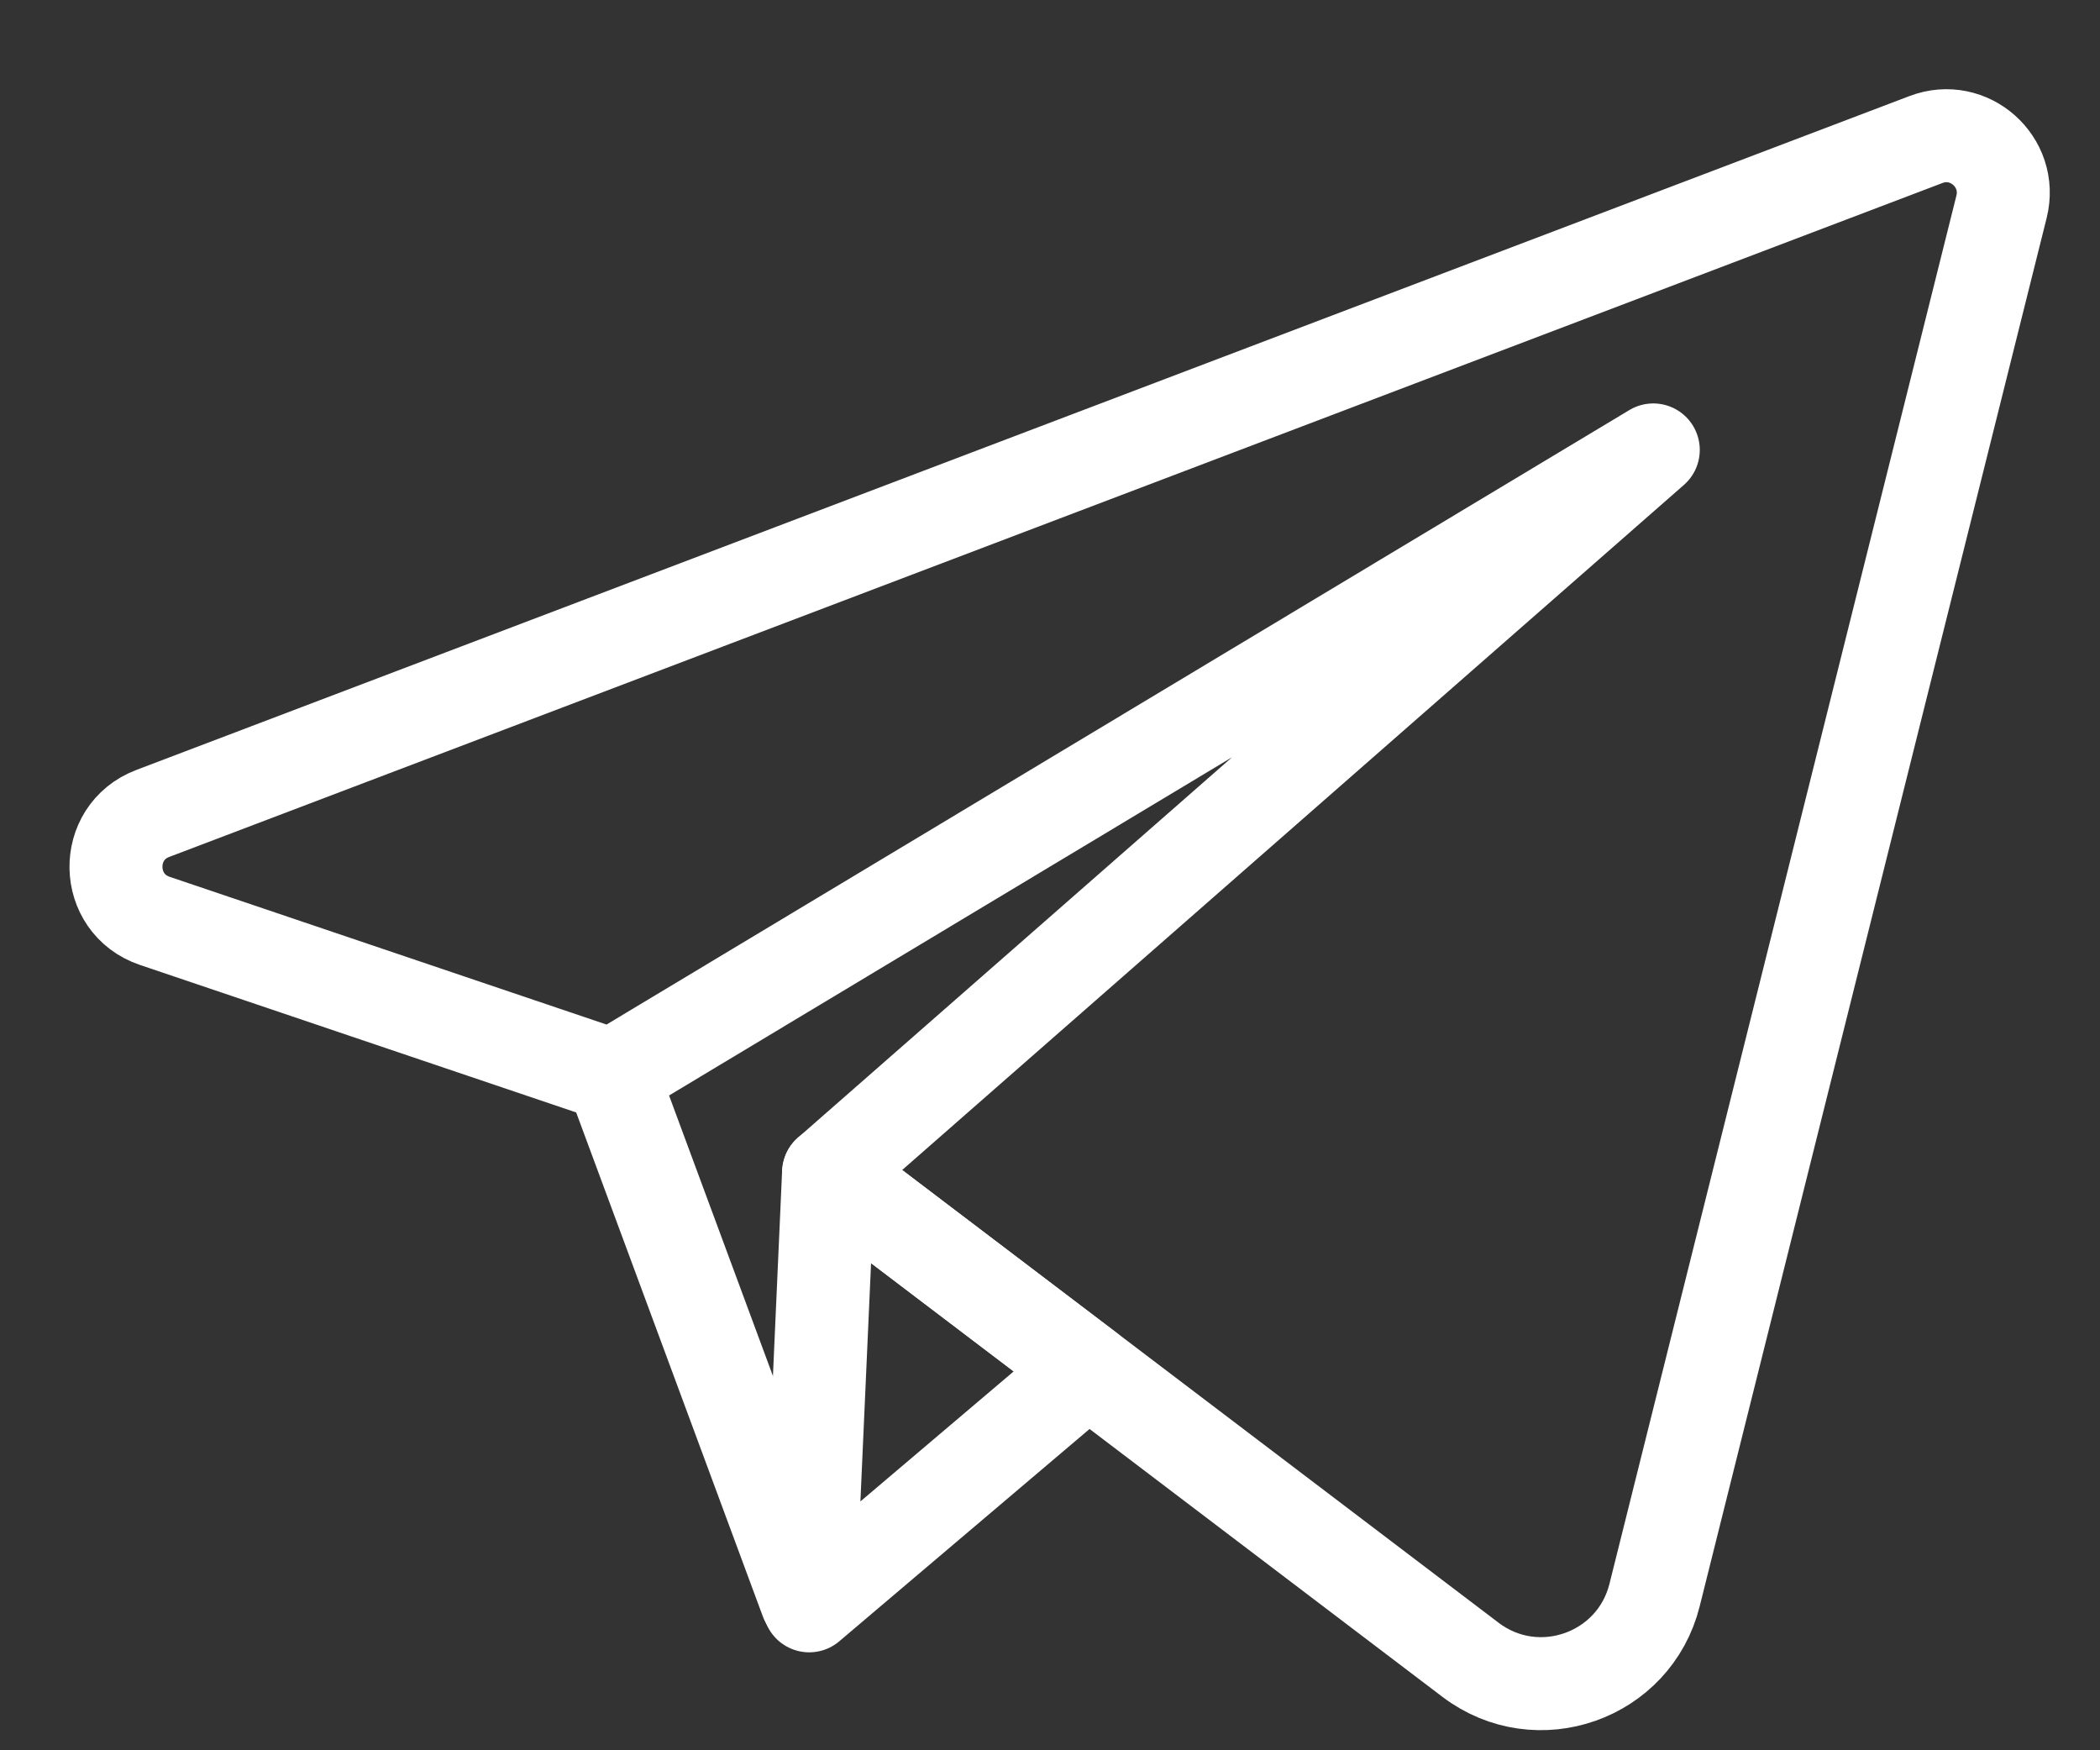 <svg width="18" height="15" viewBox="0 0 18 15" fill="none" xmlns="http://www.w3.org/2000/svg">
<rect x="0" y="0" width="18" height="15" fill="#333333" stroke="none"/>
<path d="M5.246 9.216L6.912 13.714" stroke="white" stroke-width="0.797" stroke-miterlimit="10" stroke-linecap="round" stroke-linejoin="round"/>
<path d="M7.102 10.049L6.936 13.762L9.325 11.736L7.102 10.049Z" stroke="white" stroke-width="0.797" stroke-miterlimit="10" stroke-linecap="round" stroke-linejoin="round"/>
<path d="M16.508 1.196L1.31 6.971C0.88 7.134 0.892 7.745 1.327 7.892L5.246 9.217L14.171 3.856L7.103 10.049L12.605 14.225C13.178 14.659 14.008 14.367 14.182 13.67L17.156 1.772C17.252 1.388 16.877 1.055 16.508 1.196Z" stroke="white" stroke-width="0.797" stroke-miterlimit="10" stroke-linecap="round" stroke-linejoin="round"/>
</svg>
